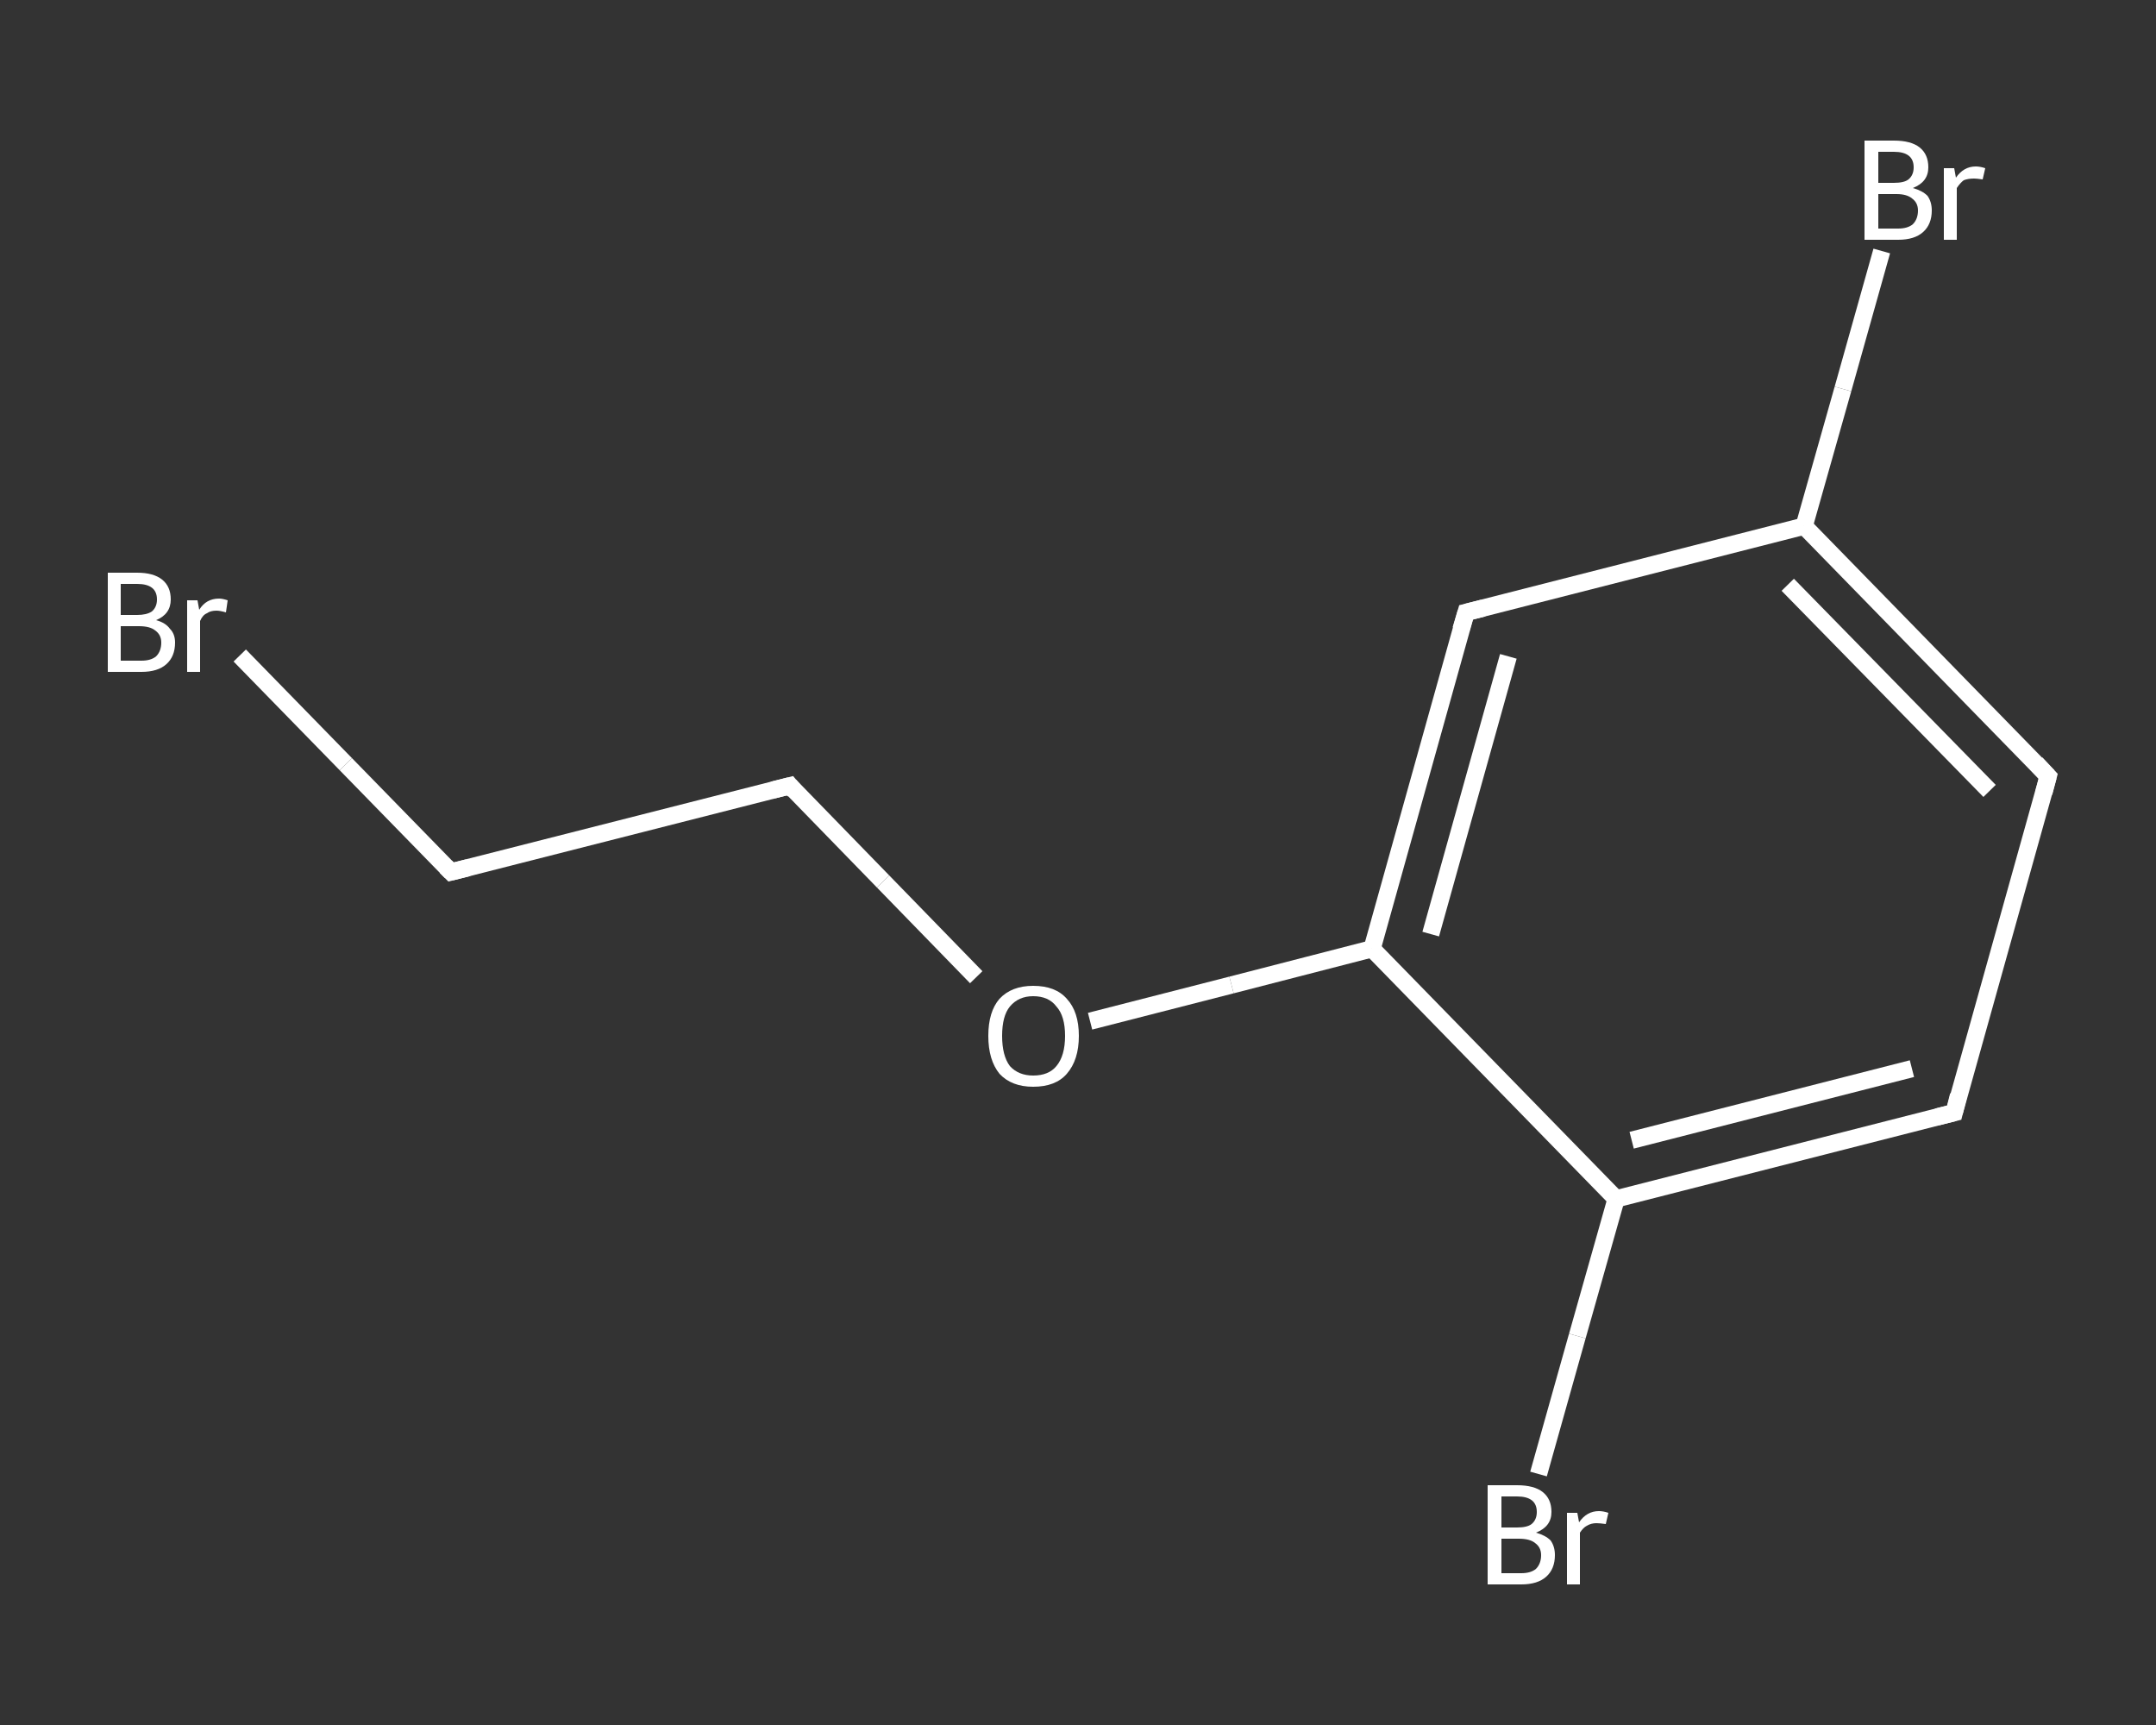 <?xml version='1.0' encoding='iso-8859-1'?>
<svg version='1.1' baseProfile='full'
              xmlns='http://www.w3.org/2000/svg'
                      xmlns:rdkit='http://www.rdkit.org/xml'
                      xmlns:xlink='http://www.w3.org/1999/xlink'
                  xml:space='preserve'
width='250px' height='200px' viewBox='0 0 250 200'>
<rect x="0" y="0" width="250" height="200" fill="#333333" stroke="none"/>
<!-- END OF HEADER -->
<rect style='opacity:1.0;fill:transparent;stroke:none' width='250.0' height='200.0' x='0.0' y='0.0'> </rect>
<path class='bond-0 atom-0 atom-1' d='M 27.8,76.0 L 40.1,88.6' style='fill:none;fill-rule:evenodd;stroke:#FFFFFF;stroke-width:2.0px;stroke-linecap:butt;stroke-linejoin:miter;stroke-opacity:1' />
<path class='bond-0 atom-0 atom-1' d='M 40.1,88.6 L 52.3,101.1' style='fill:none;fill-rule:evenodd;stroke:#FFFFFF;stroke-width:2.0px;stroke-linecap:butt;stroke-linejoin:miter;stroke-opacity:1' />
<path class='bond-1 atom-1 atom-2' d='M 52.3,101.1 L 91.6,91.1' style='fill:none;fill-rule:evenodd;stroke:#FFFFFF;stroke-width:2.0px;stroke-linecap:butt;stroke-linejoin:miter;stroke-opacity:1' />
<path class='bond-2 atom-2 atom-3' d='M 91.6,91.1 L 102.4,102.2' style='fill:none;fill-rule:evenodd;stroke:#FFFFFF;stroke-width:2.0px;stroke-linecap:butt;stroke-linejoin:miter;stroke-opacity:1' />
<path class='bond-2 atom-2 atom-3' d='M 102.4,102.2 L 113.2,113.3' style='fill:none;fill-rule:evenodd;stroke:#FFFFFF;stroke-width:2.0px;stroke-linecap:butt;stroke-linejoin:miter;stroke-opacity:1' />
<path class='bond-3 atom-3 atom-4' d='M 126.4,118.4 L 142.8,114.2' style='fill:none;fill-rule:evenodd;stroke:#FFFFFF;stroke-width:2.0px;stroke-linecap:butt;stroke-linejoin:miter;stroke-opacity:1' />
<path class='bond-3 atom-3 atom-4' d='M 142.8,114.2 L 159.1,110.0' style='fill:none;fill-rule:evenodd;stroke:#FFFFFF;stroke-width:2.0px;stroke-linecap:butt;stroke-linejoin:miter;stroke-opacity:1' />
<path class='bond-4 atom-4 atom-5' d='M 159.1,110.0 L 170.0,71.0' style='fill:none;fill-rule:evenodd;stroke:#FFFFFF;stroke-width:2.0px;stroke-linecap:butt;stroke-linejoin:miter;stroke-opacity:1' />
<path class='bond-4 atom-4 atom-5' d='M 165.9,108.3 L 174.9,76.1' style='fill:none;fill-rule:evenodd;stroke:#FFFFFF;stroke-width:2.0px;stroke-linecap:butt;stroke-linejoin:miter;stroke-opacity:1' />
<path class='bond-5 atom-5 atom-6' d='M 170.0,71.0 L 209.2,61.0' style='fill:none;fill-rule:evenodd;stroke:#FFFFFF;stroke-width:2.0px;stroke-linecap:butt;stroke-linejoin:miter;stroke-opacity:1' />
<path class='bond-6 atom-6 atom-7' d='M 209.2,61.0 L 213.7,45.1' style='fill:none;fill-rule:evenodd;stroke:#FFFFFF;stroke-width:2.0px;stroke-linecap:butt;stroke-linejoin:miter;stroke-opacity:1' />
<path class='bond-6 atom-6 atom-7' d='M 213.7,45.1 L 218.2,29.1' style='fill:none;fill-rule:evenodd;stroke:#FFFFFF;stroke-width:2.0px;stroke-linecap:butt;stroke-linejoin:miter;stroke-opacity:1' />
<path class='bond-7 atom-6 atom-8' d='M 209.2,61.0 L 237.5,90.0' style='fill:none;fill-rule:evenodd;stroke:#FFFFFF;stroke-width:2.0px;stroke-linecap:butt;stroke-linejoin:miter;stroke-opacity:1' />
<path class='bond-7 atom-6 atom-8' d='M 207.3,67.8 L 230.7,91.7' style='fill:none;fill-rule:evenodd;stroke:#FFFFFF;stroke-width:2.0px;stroke-linecap:butt;stroke-linejoin:miter;stroke-opacity:1' />
<path class='bond-8 atom-8 atom-9' d='M 237.5,90.0 L 226.6,129.0' style='fill:none;fill-rule:evenodd;stroke:#FFFFFF;stroke-width:2.0px;stroke-linecap:butt;stroke-linejoin:miter;stroke-opacity:1' />
<path class='bond-9 atom-9 atom-10' d='M 226.6,129.0 L 187.4,139.0' style='fill:none;fill-rule:evenodd;stroke:#FFFFFF;stroke-width:2.0px;stroke-linecap:butt;stroke-linejoin:miter;stroke-opacity:1' />
<path class='bond-9 atom-9 atom-10' d='M 221.7,123.9 L 189.2,132.2' style='fill:none;fill-rule:evenodd;stroke:#FFFFFF;stroke-width:2.0px;stroke-linecap:butt;stroke-linejoin:miter;stroke-opacity:1' />
<path class='bond-10 atom-10 atom-11' d='M 187.4,139.0 L 182.9,154.9' style='fill:none;fill-rule:evenodd;stroke:#FFFFFF;stroke-width:2.0px;stroke-linecap:butt;stroke-linejoin:miter;stroke-opacity:1' />
<path class='bond-10 atom-10 atom-11' d='M 182.9,154.9 L 178.4,170.9' style='fill:none;fill-rule:evenodd;stroke:#FFFFFF;stroke-width:2.0px;stroke-linecap:butt;stroke-linejoin:miter;stroke-opacity:1' />
<path class='bond-11 atom-10 atom-4' d='M 187.4,139.0 L 159.1,110.0' style='fill:none;fill-rule:evenodd;stroke:#FFFFFF;stroke-width:2.0px;stroke-linecap:butt;stroke-linejoin:miter;stroke-opacity:1' />
<path d='M 51.7,100.5 L 52.3,101.1 L 54.3,100.6' style='fill:none;stroke:#FFFFFF;stroke-width:2.0px;stroke-linecap:butt;stroke-linejoin:miter;stroke-opacity:1;' />
<path d='M 89.6,91.6 L 91.6,91.1 L 92.1,91.7' style='fill:none;stroke:#FFFFFF;stroke-width:2.0px;stroke-linecap:butt;stroke-linejoin:miter;stroke-opacity:1;' />
<path d='M 169.4,73.0 L 170.0,71.0 L 172.0,70.5' style='fill:none;stroke:#FFFFFF;stroke-width:2.0px;stroke-linecap:butt;stroke-linejoin:miter;stroke-opacity:1;' />
<path d='M 236.1,88.5 L 237.5,90.0 L 237.0,91.9' style='fill:none;stroke:#FFFFFF;stroke-width:2.0px;stroke-linecap:butt;stroke-linejoin:miter;stroke-opacity:1;' />
<path d='M 227.1,127.0 L 226.6,129.0 L 224.6,129.5' style='fill:none;stroke:#FFFFFF;stroke-width:2.0px;stroke-linecap:butt;stroke-linejoin:miter;stroke-opacity:1;' />
<path class='atom-0' d='M 18.1 71.9
Q 19.2 72.2, 19.7 72.9
Q 20.3 73.5, 20.3 74.5
Q 20.3 76.1, 19.3 77.0
Q 18.3 77.9, 16.4 77.9
L 12.5 77.9
L 12.5 66.4
L 15.9 66.4
Q 17.8 66.4, 18.8 67.2
Q 19.8 68.0, 19.8 69.5
Q 19.8 71.2, 18.1 71.9
M 14.0 67.7
L 14.0 71.3
L 15.9 71.3
Q 17.0 71.3, 17.6 70.9
Q 18.2 70.4, 18.2 69.5
Q 18.2 67.7, 15.9 67.7
L 14.0 67.7
M 16.4 76.6
Q 17.5 76.6, 18.1 76.1
Q 18.7 75.5, 18.7 74.5
Q 18.7 73.6, 18.0 73.1
Q 17.4 72.6, 16.1 72.6
L 14.0 72.6
L 14.0 76.6
L 16.4 76.6
' fill='#FFFFFF'/>
<path class='atom-0' d='M 22.9 69.6
L 23.1 70.7
Q 23.9 69.4, 25.4 69.4
Q 25.8 69.4, 26.4 69.6
L 26.2 71.0
Q 25.5 70.8, 25.1 70.8
Q 24.4 70.8, 24.0 71.1
Q 23.5 71.3, 23.2 72.0
L 23.2 77.9
L 21.7 77.9
L 21.7 69.6
L 22.9 69.6
' fill='#FFFFFF'/>
<path class='atom-3' d='M 114.6 120.1
Q 114.6 117.3, 115.9 115.8
Q 117.3 114.3, 119.8 114.3
Q 122.4 114.3, 123.7 115.8
Q 125.1 117.3, 125.1 120.1
Q 125.1 122.9, 123.7 124.5
Q 122.4 126.0, 119.8 126.0
Q 117.3 126.0, 115.9 124.5
Q 114.6 122.9, 114.6 120.1
M 119.8 124.7
Q 121.6 124.7, 122.5 123.6
Q 123.5 122.4, 123.5 120.1
Q 123.5 117.8, 122.5 116.7
Q 121.6 115.5, 119.8 115.5
Q 118.1 115.5, 117.1 116.7
Q 116.2 117.8, 116.2 120.1
Q 116.2 122.4, 117.1 123.6
Q 118.1 124.7, 119.8 124.7
' fill='#FFFFFF'/>
<path class='atom-7' d='M 221.8 21.8
Q 222.9 22.1, 223.5 22.7
Q 224.0 23.4, 224.0 24.4
Q 224.0 26.0, 223.0 26.9
Q 222.0 27.8, 220.1 27.8
L 216.2 27.8
L 216.2 16.3
L 219.6 16.3
Q 221.6 16.3, 222.6 17.1
Q 223.6 17.9, 223.6 19.4
Q 223.6 21.1, 221.8 21.8
M 217.8 17.6
L 217.8 21.2
L 219.6 21.2
Q 220.8 21.2, 221.3 20.8
Q 221.9 20.3, 221.9 19.4
Q 221.9 17.6, 219.6 17.6
L 217.8 17.6
M 220.1 26.5
Q 221.2 26.5, 221.8 26.0
Q 222.4 25.4, 222.4 24.4
Q 222.4 23.5, 221.7 23.0
Q 221.1 22.5, 219.9 22.5
L 217.8 22.5
L 217.8 26.5
L 220.1 26.5
' fill='#FFFFFF'/>
<path class='atom-7' d='M 226.6 19.5
L 226.8 20.6
Q 227.7 19.3, 229.1 19.3
Q 229.6 19.3, 230.2 19.5
L 229.9 20.8
Q 229.2 20.7, 228.9 20.7
Q 228.2 20.7, 227.7 20.9
Q 227.3 21.2, 226.9 21.8
L 226.9 27.8
L 225.4 27.8
L 225.4 19.5
L 226.6 19.5
' fill='#FFFFFF'/>
<path class='atom-11' d='M 178.1 177.7
Q 179.2 178.0, 179.8 178.6
Q 180.3 179.3, 180.3 180.3
Q 180.3 181.9, 179.3 182.8
Q 178.3 183.7, 176.4 183.7
L 172.5 183.7
L 172.5 172.2
L 175.9 172.2
Q 177.9 172.2, 178.9 173.0
Q 179.9 173.8, 179.9 175.3
Q 179.9 177.0, 178.1 177.7
M 174.1 173.5
L 174.1 177.1
L 175.9 177.1
Q 177.1 177.1, 177.6 176.7
Q 178.2 176.2, 178.2 175.3
Q 178.2 173.5, 175.9 173.5
L 174.1 173.5
M 176.4 182.4
Q 177.5 182.4, 178.1 181.9
Q 178.7 181.3, 178.7 180.3
Q 178.7 179.4, 178.0 178.9
Q 177.4 178.4, 176.1 178.4
L 174.1 178.4
L 174.1 182.4
L 176.4 182.4
' fill='#FFFFFF'/>
<path class='atom-11' d='M 182.9 175.4
L 183.1 176.5
Q 184.0 175.2, 185.4 175.2
Q 185.9 175.2, 186.5 175.4
L 186.2 176.7
Q 185.5 176.6, 185.1 176.6
Q 184.5 176.6, 184.0 176.9
Q 183.6 177.1, 183.2 177.7
L 183.2 183.7
L 181.7 183.7
L 181.7 175.4
L 182.9 175.4
' fill='#FFFFFF'/>
</svg>
